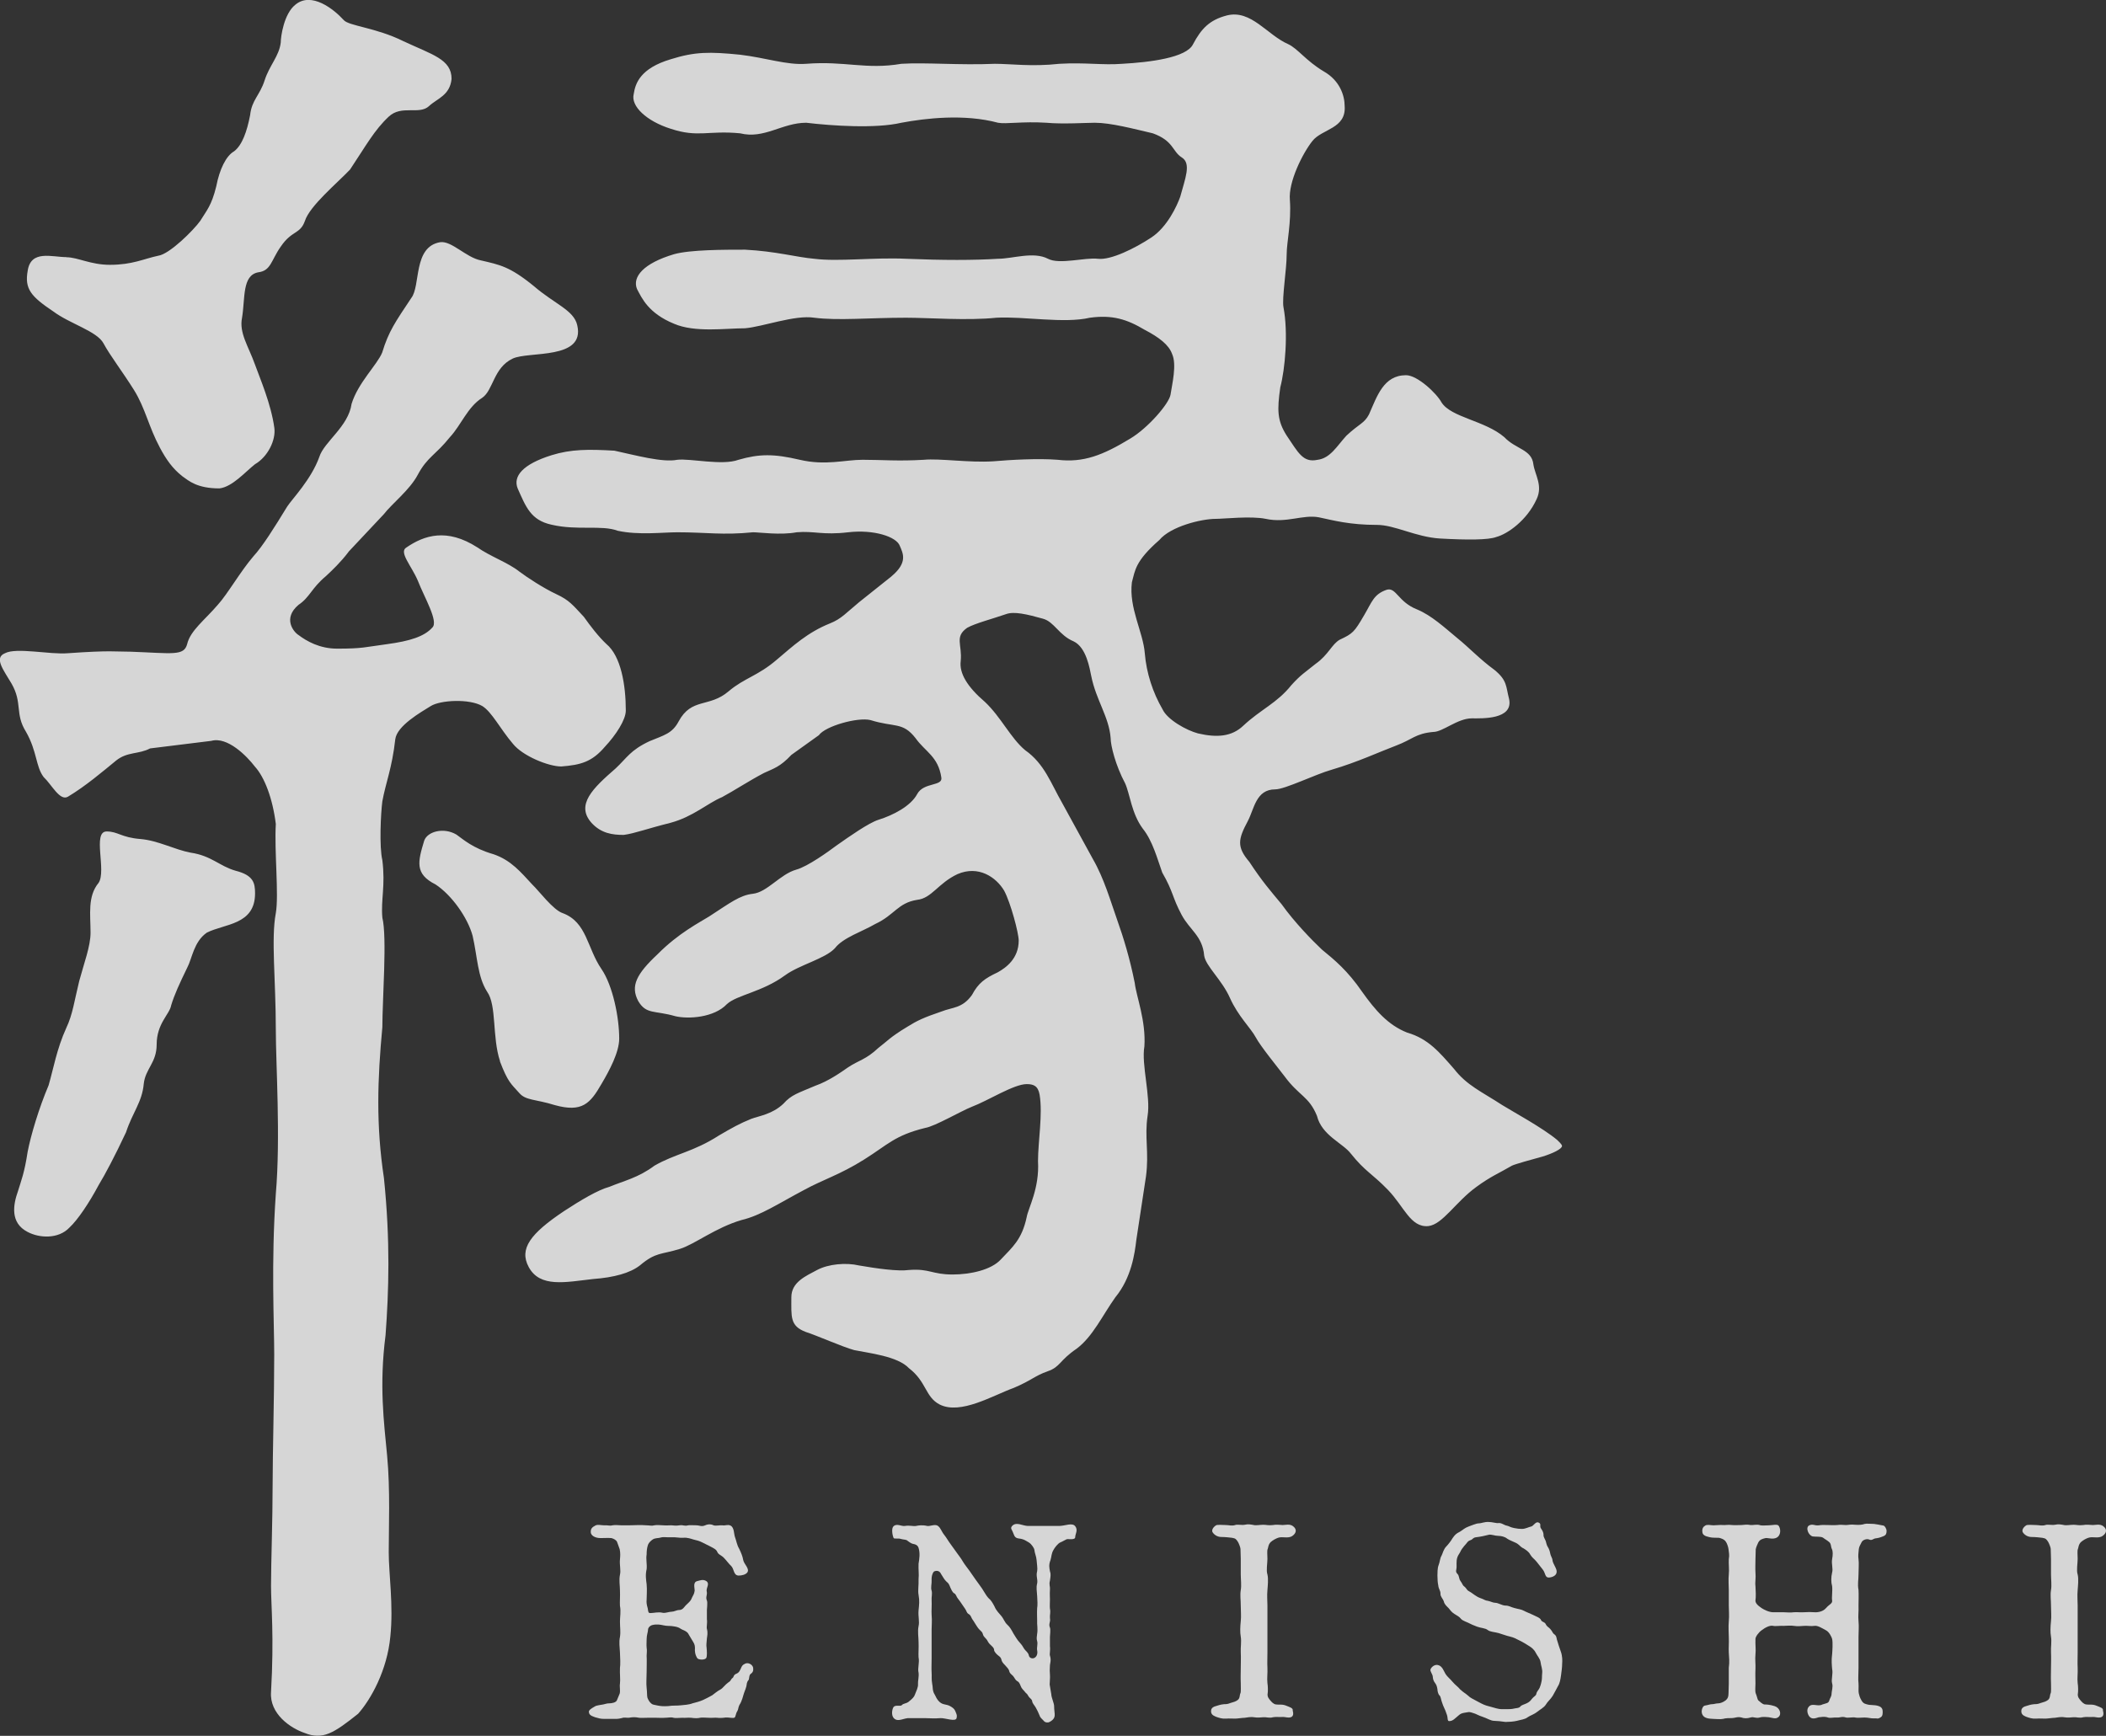 <?xml version="1.0" encoding="UTF-8"?><svg id="Layer_2" xmlns="http://www.w3.org/2000/svg" viewBox="0 0 303.28 250"><rect x="0" y="0" width="303.28" height="250" fill="#333333" stroke="none"/><defs><style>.cls-1{opacity:.8;}.cls-2{fill:#fff;stroke-width:0px;}</style></defs><g id="_レイアウト"><g class="cls-1"><path class="cls-2" d="M50.19,79.49c-1.16,1.52-2.32,2.61-3.25,3.48-2.09,1.74-2.32,3.05-3.95,4.14-2.32,1.96-.7,3.92,0,4.35,1.16.87,3.02,1.96,5.57,1.96,3.71,0,3.95-.22,7.2-.65,3.25-.44,5.34-1.09,6.5-2.39.93-.87-1.16-4.35-2.09-6.75-.93-2.18-2.79-4.14-1.63-4.79,2.55-1.74,5.8-2.83,10.21,0,1.86,1.31,4.41,2.18,6.04,3.48,1.16.87,3.48,2.39,5.34,3.26,1.86.87,2.32,1.52,3.95,3.26.93,1.31,2.09,2.83,3.25,3.92,2.09,1.74,2.79,5.88,2.79,9.58,0,1.31-1.39,3.48-3.02,5.22-1.86,2.18-3.48,2.61-6.27,2.83-1.86,0-5.57-1.52-6.96-3.26-1.86-2.18-3.02-4.57-4.41-5.44-1.86-1.09-6.04-.87-7.43,0-1.39.87-4.88,2.83-5.11,4.79-.46,4.14-1.39,6.31-1.86,8.92-.23,1.74-.46,6.53,0,8.49.46,3.7-.23,5.66,0,8.27.7,2.83,0,11.82,0,15.77-.7,7.54-.93,14.06.23,21.75.93,9.05.7,16.29.23,22.63-.93,7.24-.23,12.5.23,17.36.46,4.86.23,10.42.23,13.89,0,3.13.7,7.64.23,12.15-.46,4.86-2.79,9.03-4.64,11.11-3.48,2.78-5.11,3.82-7.66,2.78-2.09-.69-5.11-2.78-4.88-5.9.46-7.99,0-12.5,0-15.28,0-3.47.23-9.37.23-14.58,0-4.51.23-12.5.23-18.75,0-4.51-.46-13.18.23-23.14.7-8.15,0-18.63,0-23.66,0-7.18-.7-13.08,0-16.78.46-2.61-.23-8.92,0-12.84-.46-3.7-1.63-6.75-3.02-8.27-1.16-1.52-3.95-4.35-6.27-3.7l-8.82,1.09c-1.63.87-3.25.44-4.88,1.74-1.86,1.52-4.41,3.7-6.96,5.22-1.16.65-2.32-1.74-3.48-2.83-1.16-1.52-.93-3.7-2.55-6.53-1.63-2.61-.46-4.14-2.09-6.96-1.16-1.96-2.55-3.7-.93-4.35,1.63-.87,6.5.22,9.05,0,6.27-.44,6.73-.22,9.05-.22,6.04.22,7.66.65,8.13-1.09.46-1.96,2.55-3.48,4.41-5.66,1.39-1.52,3.25-4.79,5.11-6.96,1.39-1.52,3.02-4.14,4.88-7.18.7-1.09,3.48-3.92,4.64-7.18.7-2.18,4.18-4.35,4.64-7.62.93-3.05,3.71-5.66,4.41-7.4.93-3.05,1.86-4.35,4.18-7.84,1.39-1.74.23-7.4,4.18-8.05,1.63-.22,3.71,2.18,5.8,2.61,2.79.65,4.18.87,7.66,3.7,3.02,2.61,5.8,3.48,6.27,5.66,1.16,5.01-6.96,3.7-9.29,4.79-2.79,1.31-2.79,4.57-4.41,5.66-2.09,1.31-3.02,3.92-4.64,5.66-2.09,2.61-3.25,2.83-4.64,5.44-1.16,2.18-3.71,4.14-4.88,5.66l-5.11,5.44ZM29.76,134.34c-1.86,1.31-2.09,3.7-2.79,5.01-1.16,2.39-1.86,3.92-2.32,5.44-.23,1.31-2.09,2.61-2.09,5.66,0,2.61-1.63,3.48-1.86,5.66-.23,2.61-1.63,4.14-2.55,6.96-1.63,3.48-3.02,6.09-3.95,7.62-1.39,2.61-3.02,5.01-4.18,6.09-1.63,1.74-4.41,1.52-6.04.65-2.55-1.31-2.09-3.92-1.39-5.88.46-1.52.93-2.61,1.39-5.66.46-2.39,1.63-6.31,3.02-9.58.7-2.39,1.16-5.22,2.55-8.27.93-1.96,1.16-3.92,1.86-6.75.7-2.61,1.63-5.01,1.63-6.96,0-2.61-.46-5.22,1.16-7.18,1.16-1.74-.93-7.4,1.16-7.4,1.63,0,2.09.87,4.88,1.09,2.55.22,4.88,1.52,7.2,1.96,3.02.44,4.18,1.96,6.5,2.61,2.55.65,2.79,1.74,2.79,3.26,0,4.57-4.41,4.35-6.96,5.66ZM9.56,37.05c1.63,0,3.48,1.09,6.27,1.09,3.25,0,4.88-.87,6.96-1.31,1.63-.22,5.11-3.7,6.04-5.01.93-1.52,1.63-2.18,2.32-5.01.46-2.39,1.39-4.35,2.55-5.01,1.16-.87,1.86-2.83,2.32-5.22.23-2.18,1.39-2.83,2.09-5.01.7-2.18,2.09-3.48,2.32-5.44,0-.87.46-4.14,2.09-5.44,2.32-1.96,5.57.65,6.96,2.18.7.87,4.64,1.09,8.59,3.05,4.18,1.96,6.96,2.61,6.96,5.44-.23,2.39-2.09,2.83-3.25,3.92-1.39,1.31-3.95-.22-5.8,1.52-2.09,1.96-3.25,4.14-5.57,7.62-1.86,1.96-5.8,5.22-6.5,7.4-.7,1.96-1.86,1.31-3.48,3.7-1.39,1.96-1.39,3.48-3.25,3.7-2.32.44-1.86,3.7-2.32,6.53-.46,2.18.93,4.14,1.86,6.75.7,1.96,2.32,5.66,2.79,9.14.23,1.74-.93,4.14-2.79,5.22-1.39,1.09-3.25,3.26-5.11,3.48-3.25,0-4.41-1.09-5.34-1.74-1.39-1.09-2.32-2.39-3.25-4.14-1.63-3.05-2.09-5.66-3.71-8.27-1.63-2.61-3.48-5.01-4.41-6.75-.93-1.74-4.88-2.83-7.2-4.57-3.25-2.18-4.18-3.26-3.71-5.88.46-3.05,3.48-1.96,5.57-1.96ZM72.01,152.84c-1.16-3.48-.46-8.05-1.86-10.01-1.39-2.18-1.39-5.01-2.09-8.05-.7-2.61-3.02-5.88-5.34-7.4-3.02-1.52-2.55-3.26-1.63-6.31.46-1.31,2.79-1.96,4.64-.87.93.65,2.32,1.96,5.34,2.83,2.55.87,3.95,2.61,5.57,4.35.93.87,3.02,3.7,4.41,4.14,3.48,1.31,3.48,5.01,5.57,8.05,1.63,2.39,2.55,6.96,2.55,10.01,0,1.96-1.39,4.57-2.55,6.53-1.63,2.83-2.79,4.14-6.73,3.05-2.79-.87-4.18-.65-5.11-1.74-1.16-1.31-1.63-1.52-2.79-4.57ZM128.42,82.97c2.32-1.96,1.63-3.26,1.16-4.35-.46-1.31-3.71-2.39-7.43-1.96-3.71.44-4.88-.22-7.43,0-2.32.44-5.34,0-6.27,0-4.41.44-6.73,0-10.91,0-2.09,0-5.57.44-8.59-.22-2.32-.87-5.8,0-9.52-.87-3.02-.65-3.71-2.61-4.88-5.22-.7-1.74.7-3.48,4.88-4.79,2.79-.87,5.34-.87,9.05-.65,3.02.65,6.96,1.74,9.05,1.31,1.86-.22,6.5.87,8.82,0,3.02-.87,5.11-.87,8.82,0,3.71.87,6.5,0,9.05,0,2.79,0,5.11.22,8.82,0,2.32-.22,6.5.44,9.98.22,2.55-.22,6.5-.44,9.29-.22,3.71.44,6.5-.65,10.45-3.05,2.55-1.52,5.57-5.01,5.8-6.31.23-1.52.93-4.35.23-5.88-.46-1.31-1.86-2.39-3.95-3.48-2.55-1.52-4.64-2.18-7.89-1.74-3.71.87-9.52-.22-13.46,0-4.18.44-9.75,0-13,0-5.34,0-9.75.44-13.23,0-2.79-.44-7.43,1.31-9.98,1.52-2.79,0-7.2.65-10.21-.65-3.71-1.52-4.64-3.7-5.34-5.01-.7-1.74.93-3.7,5.34-5.01,2.32-.65,7.2-.65,10.21-.65,4.41.22,7.43,1.09,9.98,1.31,3.48.44,8.59-.22,13.23,0,5.34.22,9.75.22,13.23,0,2.09,0,5.11-1.09,7.2,0,1.63.87,5.34-.22,7.2,0,1.86.22,5.34-1.52,7.66-3.05,2.32-1.52,3.71-4.57,4.18-5.88.7-2.61,1.63-4.79.23-5.66-1.39-.87-1.16-2.39-4.18-3.48-2.79-.65-6.04-1.52-8.36-1.52-1.16,0-4.64.22-6.96,0-3.48-.22-5.8.22-6.96,0-4.88-1.31-10.45-.65-13.93,0-3.71.87-9.98.44-13.7,0-3.48,0-6.04,2.39-9.52,1.52-4.64-.44-6.04.65-9.98-.65-3.48-1.09-5.8-3.26-5.34-5.01.23-1.52.93-3.7,5.34-5.01,3.48-1.09,5.57-1.09,9.98-.65,3.71.44,6.73,1.52,9.52,1.31,5.57-.44,8.59.87,13.7,0,3.48-.22,8.36.22,13.46,0,2.32,0,5.34.44,9.29,0,3.71-.22,6.27.22,9.05,0,3.95-.22,9.29-.87,10.21-2.83,1.16-2.18,2.32-3.48,4.88-4.14,3.48-.87,5.8,2.83,8.82,4.14,1.39.65,2.55,2.39,5.11,3.92,2.32,1.31,3.02,3.48,3.02,5.01.23,3.26-3.25,3.26-4.64,5.01-1.39,1.74-3.48,5.88-3.25,8.49.23,3.26-.46,6.09-.46,7.84,0,2.18-.7,6.31-.46,7.62.7,3.7.23,8.92-.46,11.54-.46,3.26-.46,4.79.93,6.96,1.63,2.39,2.32,3.92,4.41,3.48,1.86-.22,2.79-1.96,4.18-3.48,1.86-1.74,2.55-1.74,3.25-3.05,1.16-2.61,2.09-5.66,5.34-5.66,1.63,0,4.41,2.61,5.11,3.92,1.39,2.18,6.27,2.61,9.05,5.01,1.63,1.74,3.95,1.74,4.18,3.92.23,1.52,1.39,3.05.46,5.01-1.39,3.05-4.18,5.01-5.8,5.44-1.16.44-4.18.44-8.13.22-3.48-.22-6.5-1.96-9.05-1.96-3.95,0-6.27-.65-8.36-1.09-2.32-.44-4.64.87-7.66.22-2.09-.44-6.04,0-7.2,0-2.09,0-6.5,1.09-8.13,3.05-3.48,3.05-3.48,4.35-3.95,6.09-.46,3.7,1.63,7.18,1.86,10.23.23,2.83,1.16,5.66,2.55,8.05.7,1.52,3.48,3.05,5.11,3.48,2.79.65,4.88.44,6.5-1.09,2.55-2.39,4.88-3.26,6.96-5.88,1.39-1.52,1.86-1.74,3.48-3.05,1.86-1.31,2.32-2.83,3.48-3.48,1.86-.87,2.09-1.09,3.48-3.48,1.16-1.96,1.39-3.05,3.25-3.7,1.39-.44,1.63,1.74,4.41,2.83,2.09.87,3.95,2.61,5.8,4.14,1.63,1.31,3.25,3.05,5.34,4.57,1.86,1.52,1.63,2.39,2.09,4.14.7,3.05-3.95,2.83-5.34,2.83-2.09,0-4.18,1.96-5.57,1.96-2.55.22-3.02,1.09-5.34,1.96-2.32.87-5.57,2.39-9.29,3.48-2.32.65-6.73,2.83-8.13,2.83-2.79,0-3.02,2.83-3.95,4.57-1.39,2.61-1.63,3.7.23,5.88,1.86,2.83,3.02,4.14,4.64,6.09,1.86,2.61,4.41,5.22,5.8,6.53,1.86,1.52,3.71,3.05,5.8,6.09,1.86,2.61,3.71,4.79,6.5,5.88,3.02.87,4.64,2.83,6.73,5.22,1.86,2.39,3.95,3.26,6.96,5.22,1.39.87,5.8,3.26,7.89,5.01.23.22.7.65.7.87,0,.44-1.39,1.09-2.79,1.52-1.63.44-3.95,1.09-4.41,1.31-1.86,1.09-3.02,1.52-5.11,3.05-3.02,2.18-4.88,5.44-6.96,5.66-2.55.22-3.48-2.83-5.8-5.22-2.32-2.39-3.25-2.61-5.34-5.22-1.16-1.52-4.18-2.61-4.88-5.44-1.16-2.83-2.55-2.83-4.64-5.66-1.16-1.52-3.48-4.35-4.18-5.66-.7-1.31-2.55-3.05-3.71-5.66-1.16-2.61-3.48-4.57-3.71-6.09-.23-2.83-2.09-3.7-3.25-5.88-1.39-2.61-1.16-3.26-2.79-6.09-.7-1.96-1.39-4.57-2.79-6.31-1.63-2.18-1.86-5.01-2.55-6.53-1.39-2.61-2.09-5.44-2.09-6.53-.23-3.05-2.09-5.44-2.79-8.92-.23-1.09-.7-4.14-2.55-5.01-2.09-.87-2.79-2.83-4.41-3.26-2.32-.65-4.18-1.09-5.34-.65-1.86.65-4.41,1.31-5.57,1.96-1.86,1.31-.7,2.39-.93,4.79-.23,1.74.93,3.7,3.48,5.88,2.32,2.18,3.71,5.22,5.8,6.96,2.79,1.96,3.71,4.79,5.34,7.62l4.41,8.05c1.63,2.83,2.55,6.09,3.48,8.71.93,2.61,1.86,5.66,2.55,9.14.23,1.96,1.63,5.44,1.39,9.14-.46,2.61.93,7.18.46,10.01-.46,3.05.23,5.22-.23,8.71l-1.39,9.14c-.23,1.96-.7,5.44-3.02,8.27-1.86,2.61-3.25,5.66-5.57,7.4-2.55,1.74-2.32,2.61-4.18,3.26-1.86.65-2.32,1.31-4.88,2.39-3.02,1.09-7.66,3.92-10.68,2.39-2.09-1.09-1.86-3.26-4.41-5.22-1.63-1.74-5.8-2.18-7.89-2.61-1.63-.44-5.57-2.18-6.96-2.61-2.32-.87-2.09-2.18-2.09-5.01,0-2.18,2.09-3.05,3.71-3.92,1.63-.87,4.18-1.09,6.04-.65,2.55.44,5.57.87,7.2.65,3.02-.22,3.25.65,6.27.65,2.55,0,5.57-.65,6.96-2.18,1.63-1.74,3.02-2.83,3.71-6.09.23-1.31,1.86-4.14,1.63-8.05,0-2.83.7-6.75.23-9.58-.23-1.31-.93-1.52-1.86-1.52-1.86,0-5.57,2.39-7.89,3.26-1.63.65-5.34,2.83-6.73,3.05-4.41,1.09-5.34,2.39-8.82,4.57-3.48,2.18-5.8,2.83-8.59,4.35-3.71,1.96-6.27,3.7-9.05,4.35-3.71,1.09-6.73,3.48-8.82,4.14-2.79.87-3.48.44-5.8,2.39-1.39,1.09-3.71,1.74-6.73,1.96-3.95.44-7.66,1.31-9.29-1.74-1.39-2.61.23-4.79,5.11-8.05,2.32-1.52,4.88-3.05,6.5-3.48,2.09-.87,4.18-1.31,6.5-3.05,3.02-1.74,5.57-1.96,9.29-4.35,1.86-1.09,3.02-1.74,4.64-2.39,1.16-.44,3.02-.65,4.64-2.18,1.16-1.31,2.09-1.52,4.64-2.61,1.86-.65,3.71-1.96,4.64-2.61,1.63-1.09,2.55-1.09,4.41-2.83,1.16-.87,1.63-1.52,4.18-3.05,1.39-.87,2.32-1.31,4.88-2.18,1.63-.65,3.02-.44,4.41-2.39.93-1.74,1.86-2.39,3.71-3.26,1.16-.65,3.02-1.96,3.02-4.57,0-1.09-1.16-5.44-2.09-7.18-1.16-1.96-3.71-3.7-6.73-2.39-2.79,1.31-3.71,3.48-5.8,3.7-2.79.44-3.25,2.18-6.04,3.48-1.86,1.09-4.64,1.96-5.8,3.48-1.39,1.52-5.11,2.39-7.2,3.92-3.25,2.39-6.96,2.83-8.36,4.14-1.86,1.96-5.57,2.18-7.43,1.74-3.02-.87-4.18-.22-5.34-2.18-1.16-2.18-.23-3.92,2.79-6.75,3.02-3.05,6.04-4.57,7.43-5.44,3.02-1.96,4.41-3.05,6.27-3.26,2.09-.22,3.95-2.83,6.27-3.48,1.63-.44,4.64-2.61,5.8-3.48,1.86-1.31,4.64-3.26,6.04-3.7,2.09-.65,4.64-1.96,5.57-3.7.93-1.74,3.71-1.09,3.48-2.39-.46-3.05-2.32-3.7-3.71-5.66-1.86-2.39-3.02-1.52-6.5-2.61-1.86-.44-6.5.87-7.43,2.18l-3.95,2.83c-1.63,1.74-2.55,1.96-3.95,2.61-2.09,1.09-4.41,2.61-6.04,3.48-2.09.87-4.18,2.83-7.43,3.7-3.48.87-5.11,1.52-6.73,1.74-1.63,0-3.25-.22-4.64-1.74-2.32-2.61.23-5.01,3.48-7.84,1.63-1.52,2.09-2.61,4.88-3.92,2.09-.87,3.25-1.09,4.18-2.83,1.86-3.48,4.41-1.96,7.2-4.35,2.32-1.96,4.18-2.18,6.96-4.57,2.32-1.96,4.41-3.92,7.66-5.22,1.63-.65,2.32-1.52,4.18-3.05l4.64-3.7Z"/><path class="cls-2" d="M99.2,235.44c-.12-.24-.2-.36-.56-.56-.2-.12-.36-.12-.84-.44-.36-.16-.68-.2-1-.24-.2-.04-.8,0-1.28-.12-.36-.08-.92-.2-1.56-.04-.36.08-.64.4-.64.68,0,.32-.2.76-.2,1.36,0,.52-.04.76,0,1.2.08.48,0,.84,0,1.2.04.64,0,1.48,0,2.32s-.08,1.64,0,2.28.04,1.2.12,1.44.28.6.52.8c.2.2.4.2.96.32.44.08.76.12,1.48.08.76-.12,1.32-.04,1.88-.12.4-.04,1.16-.08,1.64-.28.6-.16.96-.24,1.52-.48.52-.24.8-.4,1.32-.68.44-.32.68-.56,1.2-.84.36-.2.6-.64,1.16-1.04.36-.2.32-.44.56-.6.24-.16.08-.44.6-.64.28-.12.4-.28.6-.72.16-.36.2-.52.64-.72.44-.2,1,.12,1.12.52.04.2.12.64-.28.92-.32.16-.24.76-.36.92-.32.36-.24.64-.32.92-.04.2-.16.48-.32.92s-.28,1.16-.68,1.76c-.2.4-.12.6-.32.92-.2.28-.2.72-.36.88-.16.16-.96-.04-1.28,0-.56.08-.96.08-1.24.04-.28-.04-.8.04-1.24,0-.56-.04-1.08-.04-1.24,0-.28.08-.72.08-1.28,0-.56-.04-.84.04-1.24,0-.48,0-1.04.08-1.28,0-.4-.12-.76,0-1.24,0-.48.04-.72,0-1.24,0h-1.28c-.56,0-.88.04-1.2,0-.6-.12-.96-.08-1.24-.04-.52.12-.8-.08-1.24.08-.6.16-.92.12-1.28.12h-1.28c-.52,0-.76-.08-1.32-.24-.72-.24-.84-.44-.88-.76,0-.28.32-.48.88-.8.24-.16.84-.2,1.2-.28.36-.08.52-.16.88-.16s.96-.12,1.08-.44l.4-.96c.12-.44-.04-.96.04-1.44.08-.56-.04-1.4,0-2.24.08-.52.04-1.48,0-2.24-.04-.84-.16-1.48,0-2.24.12-.76,0-1.36,0-2.24,0-.64.16-1.44,0-2.24-.04-.56.04-1.32,0-2.24,0-.68-.16-1.44,0-2.24.16-.64-.08-1.4,0-2.2.04-.44.08-.92-.04-1.48l-.36-1c-.08-.28-.48-.52-.84-.6-.52-.04-.92,0-1.56,0-.84,0-1.36-.4-1.4-.8-.04-.56.2-.76.64-1,.36-.2.8-.04,1.24-.04.6-.04.84.12,1.24,0,.48-.08.8,0,1.24,0h1.24c.8,0,1.52-.08,2.36,0,.52,0,.8.12,1.2,0,.32-.08.92,0,1.24,0,.56.04.88,0,1.2,0,.44.04.64.08,1.2,0,.56-.08.64.16,1.24,0,.2-.04.72,0,1.2,0,.36,0,.72.24,1.24,0,.24-.12.72-.24,1.2,0,.28.12,1-.04,1.24,0,.52.08.76-.16,1.2.04.56.28.48,1.24.64,1.64.2.52.28,1.16.6,1.68.32.68.48,1.04.6,1.68.12.56.92,1.2.6,1.72-.24.36-.84.48-1.28.48-.76-.04-.6-.92-1.08-1.4-.28-.24-.72-.84-1-1.12-.4-.44-.84-.48-1-.92-.16-.36-.56-.52-1-.76l-1.12-.56c-.56-.28-.72-.28-1.32-.44-.28-.08-.88-.32-1.48-.24-.36.04-1.16-.12-1.68-.08-.68.04-1.16-.08-1.52.04-.36.12-.8.04-1.16.28-.24.16-.56.44-.68.76-.16.48-.2.92-.2,1.4-.12.72.08,1.4,0,2.12-.2.84-.08,1.52,0,2.16.08.88,0,1.56,0,2.24-.04.36,0,.72.16,1.24.08.56.08.68.4.68.48,0,1.12-.2,1.76-.04.36.08.92-.16,1.32-.16.32,0,.68-.24,1.04-.24.28,0,.52-.12.76-.44.36-.48.88-.72,1.08-1.32.2-.44.32-.48.4-1.04,0-.4-.28-1.2.36-1.36.36-.08.84-.32,1.32,0,.52.36,0,.92.04,1.4.16.64-.2.84.04,1.4.12.28,0,1.12,0,1.36v1.32c.08.6-.08,1.12,0,1.4.16.6.04,1,0,1.36-.04.68-.12.92-.04,1.4.04.48.08,1.08-.04,1.4-.16.36-1.16.32-1.32.04-.32-.52-.36-1.04-.32-1.44,0-.52-.16-.72-.4-1.12l-.48-.8Z"/><path class="cls-2" d="M152.52,219.77c.88,0,1.88-.52,2.32.04.44.56,0,1.12,0,1.56,0,.48-1,.24-1.24.32-.36.16-.56.32-.88.44-.4.16-.88.84-1,1.08-.32.52-.28.96-.44,1.48-.28.68-.16,1.16-.08,1.6.16.44.08.76,0,1.36-.16.6.04.72,0,1.32-.04.64,0,1.04,0,1.36s-.04,1.12,0,1.36c.12.56-.04.84,0,1.36.12.6-.24.8,0,1.36.12.28,0,1.08,0,1.32v1.36c.08.6-.08,1.12,0,1.36.2.64.04,1,0,1.36-.04.68-.04.92,0,1.4.04.4-.04,1-.04,1.4l.24,1.44c0,.4.4,1.28.4,1.64,0,.64.12,1.08.08,1.44-.04.28-.2.6-.76.88-.2.12-.64.08-.8-.16-.32-.36-.52-.44-.64-.84-.08-.24-.36-.8-.52-1.08-.24-.4-.48-.6-.52-.92-.04-.32-.36-.4-.56-.76-.2-.4-.32-.32-.56-.68-.12-.16-.4-.36-.52-.72-.2-.52-.32-.64-.56-.76-.24-.16-.32-.44-.56-.72-.28-.28-.48-.36-.56-.76-.08-.24-.24-.4-.56-.76-.32-.32-.44-.48-.52-.72-.08-.4-.2-.48-.56-.76-.2-.16-.52-.52-.52-.72,0-.32-.24-.48-.52-.76-.32-.28-.36-.48-.52-.72-.2-.28-.48-.44-.56-.76-.08-.36-.28-.48-.52-.72-.36-.36-.76-1.16-1.04-1.52-.16-.24-.16-.52-.52-.72-.28-.16-.28-.44-.48-.72l-.52-.76c-.24-.32-.28-.44-.52-.72-.24-.28-.28-.64-.52-.76-.32-.16-.44-.6-.56-.8-.2-.48-.24-.64-.6-.92-.32-.32-.4-.52-.76-1.08-.2-.44-.56-.52-.92-.4-.24.04-.48.68-.44,1.28.04.48-.16,1.08,0,1.52.12.4-.04,1.04,0,1.32.04.72-.04,1.6,0,2.16.08.92,0,1.4,0,2.12v4.16c0,.56-.04,1.56,0,2.04.04.44-.04.96.08,1.6.12.48,0,1,.36,1.56.2.32.24.64.72,1.08.48.44.96.28,1.52.6.64.36.68.6.8.88.2.44.16.56.12.8-.08.64-1.64,0-2.32.04-.84.08-1.72,0-2.24,0h-2.2c-.8-.08-1.72.68-2.32-.04-.36-.44-.2-1.28,0-1.56.28-.36,1-.04,1.2-.28s.56-.2.92-.44c.6-.48.84-.72.96-1.08.2-.52.48-1.04.44-1.52-.04-.36.16-1.04.08-1.64-.16-.6.16-1.44,0-2.2-.04-.56.04-1.36,0-2.24,0-.68-.16-1.48,0-2.24.16-.68-.08-1.44,0-2.28s.16-1.32,0-2.24c-.12-.64.04-1.4,0-2.24.08-.8-.04-1.32,0-2.24.12-.72.24-1.52,0-2.28-.12-.4-.48-.52-.72-.56s-.4-.12-.84-.44c-.24-.24-.56-.16-.96-.28-.44-.16-1,.04-1.08-.16-.2-.48-.32-1.4,0-1.68.48-.44,1.12.04,1.64-.04.64-.12,1.24.08,1.6,0,.36-.08.92-.16,1.6,0,.4.08,1.16-.32,1.56,0,.44.36.44.72.92,1.32.32.4.52.8.88,1.28l.92,1.28c.36.52.56.72.88,1.28.24.4.6.84.92,1.28l.92,1.32c.4.56.68.92.92,1.28.2.28.6,1.04.88,1.32.44.36.64.76.92,1.28.2.52.72,1.04.92,1.28.44.52.48.92.92,1.32.32.28.56.68.88,1.28.28.4.44.8.96,1.36.16.16.44.56.56.8.16.28.6.52.68.96.08.4.48.48.72.4.36-.12.6-.56.48-1.12-.08-.4.12-.96,0-1.32-.12-.4-.04-.68,0-1.08.12-.68-.04-1.36,0-1.88,0-.44-.04-1.12,0-1.8.08-.4.04-1.16,0-1.76-.04-.72-.16-1.2,0-1.8.12-.6-.2-1.04,0-1.76.08-.44-.04-.96-.08-1.6-.04-.56-.28-1-.32-1.48-.04-.28-.44-.84-.76-1.04-.48-.28-.76-.52-1.52-.6-.64-.08-.64-.56-.84-.96-.12-.32-.36-.48-.12-.8.6-.72,1.56-.04,2.32-.04h4.48Z"/><path class="cls-2" d="M178.68,224.52l-.04-1.44c0-.2-.24-.8-.36-1-.24-.36-.32-.52-.84-.6-.32-.04-1-.12-1.56-.12-.6,0-1.08-.36-1.28-.72-.12-.28.08-.68.52-.96.2-.12,1-.04,1.4-.04.48,0,.84.16,1.36,0,.28-.12.92.04,1.36-.04.52-.12.88-.04,1.32.04.32.08.92-.04,1.36-.04.48,0,.72.12,1.4.04.44-.08.88-.04,1.4,0,.4,0,1-.2,1.48.16.64.48.44,1.04-.08,1.4-.6.44-1.44.04-2.08.28-.32.12-.72.32-1.08.64-.36.44-.28.64-.4.96-.12.28-.04.76-.04,1.44,0,.64-.2,1.68,0,2.24.16.64.04,1.68,0,2.24-.08.84,0,1.52,0,2.24v6.72c0,.92-.04,1.52,0,2.24.04.8-.08,1.48,0,2.2.08.44.08,1.24.04,1.44-.12.56.24.88.36,1.04.2.24.48.56.84.6.52.08.88-.08,1.52.2.48.2.96.32.88.68.04.2.16.52-.04.8-.32.4-1.12.08-1.4.12-.4.04-1-.04-1.4.04-.48.16-.96-.04-1.4,0-.4.04-.84.08-1.36,0-.4-.08-1.04.04-1.32.08-.32,0-1.08.12-1.36.12-.6,0-.76-.04-1.36,0-.52.04-1-.12-1.44-.28-.48-.2-.68-.4-.68-.8,0-.24.08-.56.68-.72.28-.08.68-.24,1.2-.28.44,0,.56-.04.88-.16.52-.16.76-.2,1.08-.44.36-.28.24-.68.4-1,.08-.16.04-.96.04-1.44-.04-.8,0-1.52,0-2.2,0-.72.04-1.36,0-2.24-.04-.72.12-1.52,0-2.24-.12-.64-.08-1.44,0-2.24.08-.68,0-1.4,0-2.24s-.12-1.48,0-2.24c.12-.64,0-1.6,0-2.24v-2.24Z"/><path class="cls-2" d="M221.28,224.92c-.4-.48-.64-.56-.92-1.04-.2-.4-.64-.68-.96-.88-.48-.2-.6-.56-1.12-.8-.32-.16-.96-.4-1.24-.6-.32-.28-.88-.4-1.28-.4-.48,0-1-.24-1.36-.16-.48.12-1.12.28-1.84.36-.44.04-.48.32-.76.4-.4.12-.48.32-.68.56-.2.2-.28.32-.56.68-.24.32-.24.48-.44.76-.44.64-.36,1.2-.36,1.84,0,.52-.24.68.16,1.08.2.2.2.72.36.92.32.44.36.68.52.8.4.28.4.56.72.72.44.24.64.44.84.56.36.24.48.32.92.48.4.12.56.32,1,.36.28.04.72.28,1.04.28.44,0,1,.4,1.48.4.52,0,.8.24,1.32.36.56.16.92.16,1.36.4.28.16.92.4,1.24.56.48.24,1.08.44,1.2.76.12.32.52.24.68.6.2.4.44.44.64.68.32.36.36.6.52.72.4.28.36.48.44.8.2.64.36,1.2.56,1.72.24.64.24,1.32.2,1.8,0,.44-.08,1.08-.16,1.64-.08.56-.16,1.12-.44,1.56-.2.36-.52,1-.76,1.4-.32.52-.72.8-1,1.28-.24.4-.92.76-1.2,1-.56.44-1,.52-1.4.8-.4.32-1,.36-1.56.52-.48.12-1.2.16-1.64.16-.48-.08-1.32-.16-1.64-.16-.48,0-1.08-.4-1.6-.56-.64-.2-1.08-.48-1.28-.52-.32-.08-.56-.24-.92-.16-.4.08-.88.08-1.24.4-.64.52-.88.88-1.44.88-.28,0-.16-.52-.32-.92-.12-.28-.16-.52-.36-.92-.16-.36-.24-.52-.36-.92-.12-.32-.16-.76-.32-.92-.24-.2-.32-.72-.32-.92-.08-.48-.16-.64-.36-.92-.2-.28-.28-.48-.32-.96-.04-.28-.4-.72-.32-.96.08-.28.6-.84,1.2-.6.52.2.68.76.96,1.24.24.4.72.76,1,1.12.4.48.8.72,1.08,1.08.56.52.8.6,1.16.92.36.36.72.48,1.28.8.4.2.84.48,1.36.64l1.44.4c.6.16.88.12,1.44.12.32,0,.8,0,1.08-.08.28-.08.76-.04.96-.32.16-.2.56-.28.88-.44.36-.16.56-.36.76-.64.28-.36.6-.44.64-.72.08-.4.32-.52.48-.88.08-.24.16-.36.28-.96.08-.4.04-.76.08-1.08.08-.68-.16-1.04-.24-1.72-.08-.44-.48-.88-.68-1.28-.24-.48-.6-.76-1-1-.24-.16-.96-.6-1.32-.76-.56-.28-.8-.44-1.48-.6-.4-.08-1.12-.36-1.56-.48-.56-.16-1.2-.16-1.56-.44-.32-.28-1-.28-1.52-.48-.52-.2-.92-.36-1.2-.52-.2-.12-.88-.32-1.12-.6-.24-.32-.52-.44-.96-.72-.44-.28-.56-.52-.84-.84-.32-.32-.6-.56-.68-.96-.16-.44-.52-.72-.48-1.12,0-.44-.28-.68-.32-1.2-.08-.32-.12-.88-.12-1.4,0-.32,0-1.08.16-1.48.2-.48.2-1.04.44-1.4.16-.32.28-.92.68-1.32.24-.24.68-.8.88-1.16.36-.52.52-.68,1.08-.96.52-.32.64-.52,1.28-.76.24-.08,1.08-.44,1.4-.44.44,0,.84-.24,1.48-.2.48,0,1.08.2,1.36.16.44-.08.88.32,1.2.36.28.04.6.28,1.12.36.44.08.68.12,1.08.12.52,0,1-.28,1.24-.32.48-.04.72-.88,1.24-.56.36.2,0,.52.32.88.28.4.32.68.32.88-.04.24.24.64.32.88s.12.6.32.88c.12.16.28.6.32.88.04.32.32.72.32.92.04.64.72,1.28.6,1.84-.08.52-.76.72-1.16.72-.52,0-.44-.68-.84-1.16l-.88-1.12Z"/><path class="cls-2" d="M256.84,232.2c.32,0,1.08.08,1.48,0,.52-.04.92.04,1.48,0,.6-.04,1-.04,1.48,0,.56.04,1.28-.12,1.68-.6.48-.56.96-.64.88-1.12-.08-.4.08-1.36,0-2.04-.16-.56-.16-1.28,0-1.96.16-.56-.12-1.24,0-1.92.12-.64.12-1.16-.04-1.48-.16-.32-.08-.76-.4-1-.32-.28-.6-.4-.84-.6-.32-.24-1.08-.12-1.52-.2-.64-.16-1.08-1.32-.48-1.6.52-.24.76.08,1.36,0,.52-.08.76-.04,1.32-.04.24,0,.84.04,1.32,0,.56-.08.8,0,1.28,0,.32,0,.68-.12,1.32-.04.6.04,1.04,0,1.36-.12.28-.08.88,0,1.36,0,.4.04.68.12,1.36.24.2.04.44.48.44.76,0,.32-.04.6-.44.76-.56.24-.84.28-1.16.32-.32.04-.52.36-.92.16-.28-.12-.88,0-1.08.4s-.36.64-.4,1c-.04.56-.12.92-.04,1.44.08.56,0,1.52,0,2.2,0,.84-.16,1.36,0,2.24.04.76,0,1.56,0,2.24.04.88-.08,1.44,0,2.24.08.84,0,1.36,0,2.28v4.44c0,.88-.08,1.68,0,2.24.04.56-.04,1.12.04,1.44.08.32.12.56.4,1.04s.6.48.84.56c.36.12,1,.04,1.52.2.6.16.68.52.68.84,0,.28,0,.64-.28.8-.48.32-.48.12-1,.16-.32.04-.8-.12-1.32-.12-.4,0-1.08.08-1.36,0-.28-.08-1.08.08-1.32,0-.6-.2-.88.04-1.28,0-.48-.04-1,.12-1.32,0-.56-.2-1-.04-1.32-.04-.6.2-1.04.32-1.4-.16-.2-.28-.44-.96,0-1.4.52-.52,1.24.08,1.92-.28.6-.2.88-.16,1-.6.08-.32.32-.52.32-.96,0-.32.24-1,.08-1.48-.16-.56.16-1.36,0-2.08-.04-.52-.12-1.24,0-2.12.04-.48.12-1.72,0-2.2-.04-.2-.4-1-.88-1.24-.6-.32-1.2-.72-1.68-.64-.44.08-1-.04-1.48,0-.44.04-.96.08-1.48,0-.4-.08-1.12,0-1.48,0-.4-.04-1.24.08-1.48,0-.48-.12-1.16.24-1.68.64-.44.32-.88.92-.88,1.24-.04.84.08,1.56,0,2.2-.08.76.04,1.52,0,2.12-.04.8,0,1.32,0,2.08,0,.52-.08,1.12.04,1.44.2.48.24.88.36,1,.24.2.6.56.88.6.16,0,.76,0,1.48.24.76.24,1.04,1.16.56,1.56-.4.36-.84.12-1.4.04-.24,0-.8-.12-1.32.04-.6.16-.84-.16-1.32,0-.48.16-1,.12-1.28,0-.6-.16-.96.08-1.36.08s-.96,0-1.32.12c-.36.08-1.12,0-1.36,0-.36-.04-.68,0-1.08-.16-.96-.36-.64-1.68-.16-1.76.52-.08.72-.2,1.04-.2s.52-.12.88-.12c.28,0,.72-.16,1.08-.44.28-.24.4-.48.4-1,0-.44.04-.84.04-1.44v-2.24c.12-.8.04-1.6,0-2.2-.04-.68.04-1.32,0-2.24,0-.56-.08-1.4,0-2.28.08-.76,0-1.64,0-2.24v-2.24c0-.56-.08-1.56,0-2.24.08-.72-.04-1.56,0-2.2.12-.64,0-.96-.04-1.44-.04-.32-.2-.8-.36-1.04s-.32-.4-.84-.56c-.36-.12-.88.04-1.64-.16-.56-.12-.88-.32-.92-.68-.08-.52.12-.8.4-.96.32-.2.76-.04,1.2-.04.36,0,1-.08,1.36-.04.28.04.72-.08,1.32,0,.32.04.84,0,1.36,0,.24,0,.72-.12,1.28,0,.28.04.92-.12,1.32,0,.28.12.8.04,1.32.04.44,0,1.2-.2,1.4.04.28.36.36,1.08,0,1.52-.56.64-1.52.2-1.88.28-.48.12-.8.2-1.04.64-.12.24-.32.72-.36.96l-.04,1.44c0,.56-.04,1.4,0,1.92.08.84-.08,1.32,0,1.96.04.52.08,1.64,0,2.04-.04.36.28.72.88,1.12.36.24,1.08.6,1.68.6h1.48Z"/><path class="cls-2" d="M295.36,224.52l-.04-1.44c0-.2-.24-.8-.36-1-.24-.36-.32-.52-.84-.6-.32-.04-1-.12-1.56-.12-.6,0-1.08-.36-1.28-.72-.12-.28.08-.68.52-.96.2-.12,1-.04,1.4-.04.48,0,.84.16,1.36,0,.28-.12.92.04,1.36-.04.52-.12.88-.04,1.32.04.32.08.92-.04,1.36-.04.48,0,.72.12,1.4.04.44-.08.88-.04,1.4,0,.4,0,1-.2,1.48.16.64.48.44,1.04-.08,1.4-.6.44-1.44.04-2.08.28-.32.12-.72.32-1.08.64-.36.44-.28.64-.4.96-.12.28-.04.76-.04,1.44,0,.64-.2,1.68,0,2.24.16.64.04,1.68,0,2.24-.08.84,0,1.52,0,2.24v6.72c0,.92-.04,1.52,0,2.24.04.8-.08,1.48,0,2.2.08.44.08,1.24.04,1.44-.12.56.24.88.36,1.04.2.24.48.56.84.6.52.08.88-.08,1.52.2.48.2.96.32.88.68.04.2.16.52-.04.8-.32.4-1.12.08-1.4.12-.4.04-1-.04-1.4.04-.48.16-.96-.04-1.4,0-.4.04-.84.08-1.36,0-.4-.08-1.04.04-1.32.08-.32,0-1.08.12-1.36.12-.6,0-.76-.04-1.36,0-.52.04-1-.12-1.44-.28-.48-.2-.68-.4-.68-.8,0-.24.08-.56.68-.72.28-.08.68-.24,1.2-.28.44,0,.56-.04.88-.16.52-.16.76-.2,1.08-.44.36-.28.24-.68.4-1,.08-.16.04-.96.04-1.44-.04-.8,0-1.52,0-2.2,0-.72.04-1.36,0-2.24-.04-.72.12-1.52,0-2.24-.12-.64-.08-1.44,0-2.24.08-.68,0-1.4,0-2.24s-.12-1.48,0-2.24c.12-.64,0-1.6,0-2.24v-2.24Z"/></g></g></svg>